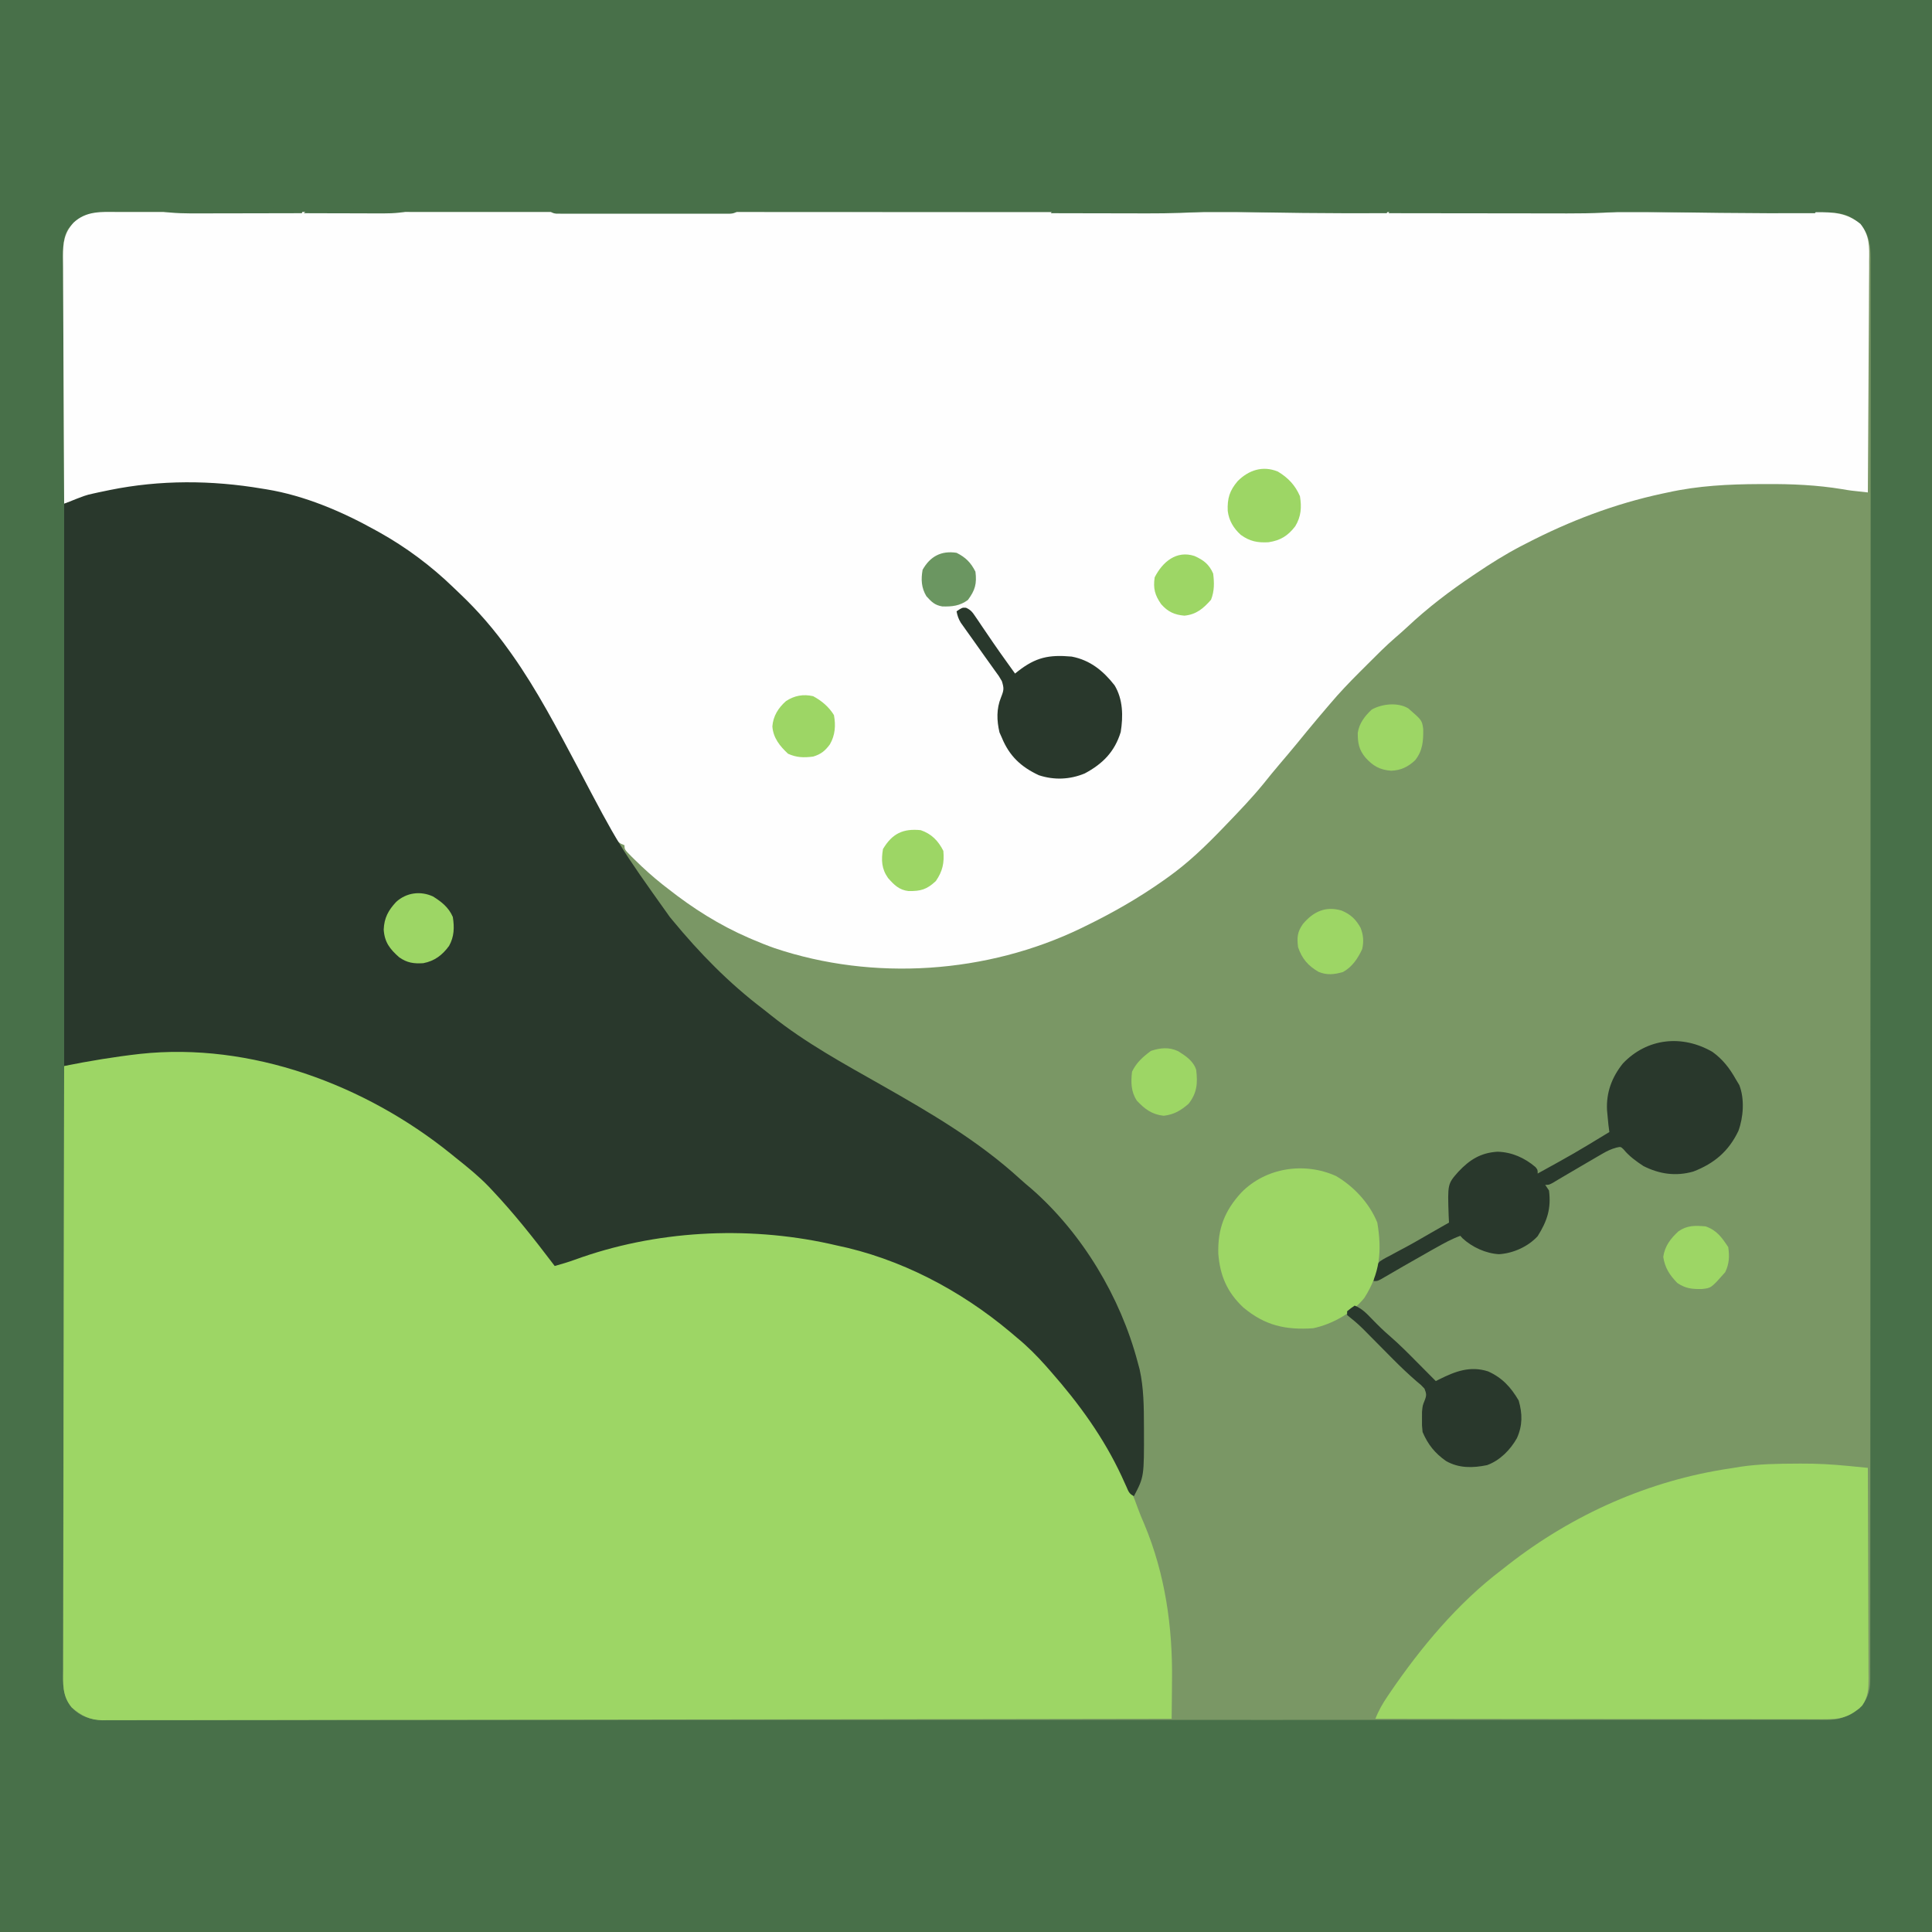 <svg version="1.1" xmlns="http://www.w3.org/2000/svg" width="1024" height="1024">
<rect width="100%" height="100%" fill="#808080" stroke="none"/>
<path d="M0 0 C337.92 0 675.84 0 1024 0 C1024 337.92 1024 675.84 1024 1024 C686.08 1024 348.16 1024 0 1024 C0 686.08 0 348.16 0 0 Z " fill="#7A9765" transform="translate(0,0)"/>
<path d="M0 0 C337.92 0 675.84 0 1024 0 C1024 337.92 1024 675.84 1024 1024 C686.08 1024 348.16 1024 0 1024 C0 686.08 0 348.16 0 0 Z M36.035 121.447 C32.837 127.202 33.343 133.44 33.432 139.852 C33.434 141.242 33.433 142.632 33.43 144.023 C33.429 147.776 33.458 151.529 33.493 155.283 C33.524 159.214 33.527 163.144 33.533 167.074 C33.549 174.508 33.59 181.942 33.64 189.375 C33.696 197.842 33.723 206.309 33.748 214.775 C33.801 232.184 33.888 249.592 34 267 C34.615 266.828 35.231 266.655 35.865 266.478 C38.706 265.685 41.548 264.899 44.391 264.113 C45.358 263.842 46.326 263.571 47.323 263.292 C56.119 260.868 64.951 259.146 74 258 C75.1 257.859 75.1 257.859 76.222 257.714 C96.973 255.334 118.465 256.518 139 260 C140.162 260.185 140.162 260.185 141.348 260.374 C161.463 263.681 181.253 272.118 199 282 C199.613 282.338 200.226 282.676 200.858 283.025 C215.327 291.099 228.571 301 240.474 312.525 C241.531 313.546 242.594 314.56 243.663 315.568 C253.229 324.598 261.359 334.3 269 345 C269.432 345.604 269.865 346.207 270.31 346.829 C283.698 365.737 294.458 386.48 305.336 406.885 C327.021 448.147 327.021 448.147 354 486 C354.447 486.543 354.894 487.086 355.354 487.646 C362.27 496.043 369.533 504.091 377 512 C377.636 512.678 378.271 513.356 378.926 514.055 C383.001 518.276 387.477 521.934 392.059 525.594 C394.357 527.474 396.579 529.391 398.797 531.363 C420.886 550.775 447.27 564.8 472.695 579.234 C496.785 592.917 520.111 607.087 540.641 625.863 C542.682 627.712 544.764 629.483 546.875 631.25 C573.361 654.492 593.05 688.109 602 722 C602.51 723.887 602.51 723.887 603.031 725.812 C605.219 735.697 605.283 745.607 605.312 755.688 C605.316 756.389 605.32 757.09 605.324 757.812 C605.39 782.169 605.39 782.169 600 792 C599.749 791.448 599.499 790.895 599.241 790.326 C588.525 766.863 575.07 746.327 558 727 C557.295 726.201 557.295 726.201 556.577 725.385 C551.061 719.162 545.445 713.276 539 708 C537.849 707.025 536.698 706.05 535.547 705.074 C509.035 682.816 477.063 665.97 443 659 C441.289 658.609 441.289 658.609 439.543 658.211 C395.458 648.587 347.1 651.175 304.602 666.703 C301.088 667.968 297.599 669.014 294 670 C293.623 669.477 293.246 668.954 292.858 668.415 C285.955 658.863 279.099 649.574 271 641 C269.87 639.692 268.745 638.38 267.625 637.062 C259.822 628.145 251.303 620.321 242 613 C240.907 612.117 239.814 611.233 238.723 610.348 C193.379 573.813 133.027 551.531 74.361 557.543 C70.945 557.913 67.535 558.325 64.125 558.75 C62.854 558.907 61.582 559.063 60.272 559.225 C53.702 560.114 47.415 561.316 41.031 563.079 C40.349 563.264 39.668 563.449 38.965 563.64 C37.309 564.09 35.655 564.545 34 565 C33.886 607.286 33.797 649.572 33.745 691.858 C33.738 696.85 33.732 701.842 33.725 706.833 C33.724 707.827 33.723 708.821 33.721 709.845 C33.7 725.938 33.66 742.031 33.614 758.124 C33.567 774.636 33.54 791.147 33.53 807.659 C33.523 817.849 33.501 828.038 33.46 838.227 C33.434 845.214 33.426 852.2 33.432 859.187 C33.436 863.218 33.431 867.249 33.404 871.28 C33.38 874.973 33.378 878.665 33.396 882.358 C33.399 884.323 33.377 886.287 33.355 888.252 C33.416 895.53 34.02 900.531 39 906 C45.728 912.343 53.805 911.7 62.471 911.626 C64.062 911.631 65.653 911.638 67.244 911.648 C71.625 911.666 76.006 911.654 80.387 911.636 C85.15 911.623 89.913 911.638 94.676 911.65 C103.027 911.666 111.377 911.664 119.728 911.65 C132.145 911.629 144.563 911.636 156.98 911.649 C179.156 911.672 201.331 911.666 223.507 911.648 C242.913 911.632 262.319 911.626 281.725 911.63 C283.011 911.63 284.297 911.631 285.622 911.631 C290.843 911.632 296.064 911.633 301.285 911.634 C315.879 911.637 330.474 911.638 345.069 911.638 C345.733 911.638 346.398 911.638 347.083 911.638 C368.263 911.638 389.442 911.631 410.622 911.618 C411.309 911.617 411.996 911.617 412.704 911.617 C423.861 911.61 435.018 911.603 446.174 911.596 C490.424 911.567 534.674 911.561 578.924 911.576 C581.721 911.577 584.517 911.578 587.313 911.579 C588.004 911.58 588.696 911.58 589.408 911.58 C597.065 911.583 604.721 911.585 612.378 911.588 C613.064 911.588 613.751 911.588 614.458 911.588 C635.616 911.595 656.774 911.597 677.931 911.593 C678.595 911.593 679.259 911.593 679.944 911.592 C695.176 911.59 710.409 911.585 725.641 911.58 C729.553 911.578 733.466 911.577 737.378 911.576 C739.973 911.575 742.569 911.574 745.164 911.573 C764.56 911.566 783.956 911.569 803.352 911.576 C825.401 911.584 847.45 911.577 869.5 911.552 C881.847 911.538 894.194 911.535 906.541 911.548 C914.781 911.555 923.021 911.548 931.261 911.529 C935.961 911.519 940.661 911.514 945.36 911.528 C949.634 911.54 953.908 911.534 958.181 911.513 C959.719 911.508 961.257 911.511 962.795 911.521 C975.11 911.676 975.11 911.676 985.505 905.588 C989.673 900.945 991.249 896.619 991.253 890.464 C991.259 889.354 991.264 888.244 991.27 887.1 C991.266 885.883 991.262 884.667 991.257 883.413 C991.263 881.463 991.263 881.463 991.268 879.473 C991.277 875.851 991.274 872.228 991.269 868.605 C991.266 864.669 991.274 860.733 991.281 856.797 C991.291 849.894 991.294 842.991 991.292 836.087 C991.289 825.822 991.298 815.557 991.308 805.291 C991.327 785.893 991.333 766.494 991.334 747.095 C991.335 732.117 991.339 717.139 991.346 702.161 C991.347 697.853 991.349 693.546 991.351 689.238 C991.351 688.167 991.352 687.096 991.352 685.992 C991.365 655.862 991.372 625.731 991.372 595.6 C991.371 594.463 991.371 593.327 991.371 592.156 C991.371 586.395 991.371 580.634 991.371 574.874 C991.371 573.73 991.371 572.586 991.371 571.407 C991.371 569.093 991.371 566.779 991.37 564.466 C991.369 528.462 991.384 492.458 991.412 456.454 C991.442 416.025 991.46 375.596 991.458 335.167 C991.458 330.858 991.457 326.549 991.457 322.24 C991.457 321.179 991.457 320.118 991.457 319.025 C991.457 301.932 991.47 284.839 991.487 267.746 C991.504 250.574 991.506 233.403 991.493 216.232 C991.486 206.025 991.489 195.817 991.509 185.61 C991.521 178.796 991.518 171.982 991.504 165.168 C991.496 161.282 991.495 157.397 991.511 153.512 C991.528 149.329 991.514 145.147 991.498 140.965 C991.508 139.755 991.518 138.545 991.528 137.299 C991.465 129.942 990.826 124.107 985.588 118.485 C980.531 113.978 976.081 112.75 969.431 112.746 C968.781 112.743 968.13 112.739 967.46 112.736 C965.273 112.728 963.086 112.734 960.899 112.74 C959.311 112.737 957.723 112.733 956.135 112.728 C951.75 112.718 947.365 112.72 942.98 112.724 C938.217 112.727 933.455 112.718 928.692 112.71 C920.338 112.698 911.984 112.694 903.63 112.694 C891.207 112.695 878.784 112.685 866.361 112.672 C841.592 112.647 816.823 112.638 792.053 112.633 C790.77 112.633 789.487 112.633 788.164 112.633 C786.878 112.632 785.593 112.632 784.268 112.632 C770.032 112.629 755.796 112.622 741.56 112.616 C698.581 112.596 655.603 112.579 612.624 112.577 C611.235 112.577 609.846 112.576 608.457 112.576 C602.185 112.576 595.913 112.576 589.641 112.575 C586.844 112.575 584.047 112.575 581.25 112.575 C579.85 112.575 578.45 112.574 577.051 112.574 C532.781 112.572 488.511 112.55 444.24 112.513 C411.229 112.485 378.217 112.46 345.206 112.453 C344.209 112.453 344.209 112.453 343.193 112.453 C327.955 112.45 312.718 112.448 297.481 112.448 C292.268 112.448 287.055 112.448 281.841 112.448 C279.916 112.448 279.916 112.448 277.951 112.448 C257.265 112.446 236.579 112.429 215.893 112.406 C195.115 112.383 174.337 112.379 153.559 112.393 C141.205 112.402 128.851 112.396 116.498 112.37 C108.253 112.355 100.008 112.357 91.764 112.374 C87.061 112.384 82.359 112.385 77.657 112.364 C73.38 112.346 69.105 112.35 64.828 112.373 C63.289 112.377 61.75 112.373 60.212 112.359 C49.94 112.274 42.73 113.105 36.035 121.447 Z " fill="#487049" transform="translate(0,0)"/>
<path d="M0 0 C1.591 -0.005 3.183 -0.012 4.774 -0.021 C9.155 -0.04 13.535 -0.027 17.916 -0.01 C22.68 0.004 27.442 -0.012 32.205 -0.023 C40.556 -0.04 48.907 -0.038 57.257 -0.023 C69.675 -0.002 82.092 -0.01 94.509 -0.023 C116.685 -0.045 138.861 -0.039 161.036 -0.021 C180.442 -0.006 199.848 0 219.254 -0.004 C220.54 -0.004 221.826 -0.004 223.152 -0.004 C228.372 -0.005 233.593 -0.006 238.814 -0.008 C253.409 -0.011 268.004 -0.012 282.598 -0.012 C283.595 -0.012 283.595 -0.012 284.612 -0.012 C305.792 -0.012 326.972 -0.004 348.152 0.009 C349.182 0.009 349.182 0.009 350.234 0.01 C361.39 0.017 372.547 0.024 383.704 0.031 C427.954 0.059 472.204 0.065 516.454 0.05 C519.25 0.049 522.046 0.048 524.843 0.047 C525.534 0.047 526.225 0.047 526.938 0.046 C534.594 0.044 542.251 0.041 549.907 0.039 C550.937 0.038 550.937 0.038 551.988 0.038 C573.145 0.031 594.303 0.03 615.461 0.034 C616.457 0.034 616.457 0.034 617.473 0.034 C632.706 0.037 647.938 0.041 663.17 0.047 C667.083 0.048 670.995 0.049 674.907 0.051 C677.503 0.052 680.098 0.053 682.693 0.054 C702.089 0.06 721.485 0.058 740.881 0.051 C762.931 0.043 784.98 0.049 807.029 0.075 C819.376 0.089 831.723 0.092 844.07 0.079 C852.311 0.071 860.551 0.078 868.791 0.097 C873.49 0.108 878.19 0.112 882.89 0.098 C887.164 0.086 891.437 0.093 895.711 0.114 C897.249 0.118 898.787 0.116 900.325 0.106 C909.431 0.052 916.247 0.365 923.599 6.296 C928.51 12.465 928.343 18.368 928.211 26.019 C928.209 27.36 928.21 28.701 928.213 30.042 C928.215 33.662 928.18 37.28 928.138 40.9 C928.1 44.69 928.097 48.48 928.09 52.271 C928.071 59.439 928.022 66.607 927.962 73.775 C927.894 81.939 927.861 90.103 927.831 98.268 C927.769 115.054 927.663 131.84 927.529 148.626 C918.178 147.628 918.178 147.628 913.905 146.888 C900.359 144.667 887.116 144.106 873.404 144.189 C872.332 144.192 871.26 144.195 870.155 144.198 C853.628 144.267 837.72 145.048 821.529 148.626 C820.539 148.835 819.549 149.044 818.529 149.26 C793.217 154.703 769.493 163.748 746.529 175.626 C745.491 176.16 744.453 176.694 743.383 177.244 C735.297 181.488 727.655 186.275 720.092 191.376 C719.504 191.771 718.915 192.166 718.309 192.572 C705.912 200.898 694.335 209.691 683.443 219.923 C681.294 221.917 679.126 223.835 676.901 225.74 C671.876 230.117 667.183 234.822 662.484 239.542 C660.97 241.061 659.45 242.576 657.93 244.089 C652.587 249.428 647.403 254.85 642.529 260.626 C642.061 261.173 641.593 261.72 641.11 262.283 C639.786 263.83 638.469 265.383 637.154 266.939 C636.685 267.494 636.215 268.05 635.731 268.623 C632.053 272.981 628.442 277.391 624.842 281.814 C621.804 285.509 618.708 289.155 615.607 292.797 C612.771 296.133 610.01 299.516 607.279 302.939 C601.087 310.526 594.32 317.577 587.529 324.626 C586.832 325.353 586.134 326.079 585.416 326.827 C576.343 336.227 567.191 345.054 556.529 352.626 C555.777 353.163 555.025 353.7 554.251 354.253 C540.969 363.638 527.15 371.523 512.529 378.626 C511.891 378.94 511.252 379.254 510.593 379.577 C460.716 403.695 400.538 407.768 348.127 390.185 C344.202 388.803 340.356 387.262 336.529 385.626 C335.847 385.335 335.165 385.044 334.462 384.745 C318.868 377.982 304.861 369.142 291.529 358.626 C290.618 357.92 289.707 357.214 288.768 356.486 C283.515 352.32 278.605 347.899 273.842 343.189 C273.312 342.668 272.782 342.148 272.236 341.612 C268.529 337.873 268.529 337.873 268.529 335.626 C267.914 335.366 267.298 335.105 266.664 334.836 C263.178 332.86 261.836 329.32 260.029 325.876 C259.599 325.078 259.168 324.279 258.724 323.456 C257.796 321.736 256.873 320.013 255.953 318.289 C254.552 315.668 253.131 313.06 251.701 310.455 C247.485 302.768 243.289 295.072 239.182 287.326 C228.447 267.118 217.486 246.829 203.529 228.626 C202.846 227.733 202.163 226.84 201.459 225.919 C189.084 210.123 174.991 195.185 158.529 183.626 C157.672 183.019 157.672 183.019 156.797 182.398 C139.763 170.411 122.078 161.767 102.529 154.626 C101.399 154.195 100.268 153.763 99.104 153.318 C89.88 149.965 80.179 148.268 70.529 146.626 C69.459 146.444 69.459 146.444 68.368 146.258 C35.605 140.998 3.098 145.601 -28.471 154.626 C-28.587 136.381 -28.676 118.135 -28.73 99.889 C-28.755 91.416 -28.79 82.944 -28.848 74.472 C-28.898 67.085 -28.93 59.699 -28.941 52.313 C-28.948 48.403 -28.963 44.494 -28.999 40.585 C-29.033 36.901 -29.044 33.218 -29.036 29.534 C-29.038 27.546 -29.065 25.558 -29.093 23.57 C-29.05 16.221 -28.518 11.141 -23.471 5.626 C-16.737 -0.714 -8.669 -0.073 0 0 Z " fill="#FEFEFE" transform="translate(62.471,112.374)"/>
<path d="M0 0 C2.611 2.206 5.18 4.456 7.73 6.732 C8.248 7.193 8.766 7.655 9.3 8.13 C25.775 22.884 40.438 39.292 52.73 57.732 C57.428 56.346 62.11 54.952 66.746 53.372 C107.162 39.768 149.879 37.538 191.73 44.732 C193.113 44.964 193.113 44.964 194.523 45.201 C243.519 53.67 292.244 82.401 322.73 121.732 C323.407 122.519 324.084 123.307 324.781 124.118 C340.421 142.331 353.71 164.251 361.727 186.911 C362.773 189.852 363.983 192.683 365.23 195.544 C376.297 221.978 380.305 250.065 379.918 278.544 C379.903 280.52 379.889 282.496 379.877 284.472 C379.845 289.225 379.793 293.978 379.73 298.732 C325.134 298.834 270.538 298.93 215.941 298.986 C214.729 298.987 214.729 298.987 213.493 298.988 C195.935 299.006 178.376 299.023 160.817 299.038 C152.207 299.046 143.596 299.053 134.986 299.061 C133.7 299.062 133.7 299.062 132.389 299.064 C104.612 299.089 76.835 299.134 49.058 299.189 C20.515 299.246 -8.028 299.283 -36.571 299.295 C-40.602 299.297 -44.632 299.299 -48.663 299.301 C-49.456 299.301 -50.25 299.302 -51.067 299.302 C-63.841 299.309 -76.615 299.337 -89.39 299.373 C-102.23 299.408 -115.069 299.421 -127.909 299.413 C-135.54 299.408 -143.169 299.42 -150.799 299.456 C-156.495 299.482 -162.191 299.475 -167.887 299.457 C-170.192 299.455 -172.498 299.462 -174.804 299.481 C-177.936 299.505 -181.066 299.492 -184.198 299.47 C-185.095 299.486 -185.992 299.502 -186.917 299.518 C-193.72 299.409 -198.109 297.118 -203.27 292.732 C-208.443 286.537 -207.822 280.053 -207.751 272.248 C-207.752 270.868 -207.756 269.489 -207.761 268.109 C-207.77 264.328 -207.754 260.547 -207.734 256.766 C-207.716 252.685 -207.722 248.604 -207.725 244.523 C-207.727 237.456 -207.715 230.389 -207.692 223.321 C-207.66 213.103 -207.65 202.885 -207.644 192.667 C-207.636 176.088 -207.609 159.509 -207.571 142.931 C-207.535 126.827 -207.506 110.724 -207.489 94.62 C-207.488 93.131 -207.488 93.131 -207.486 91.612 C-207.481 86.631 -207.476 81.65 -207.471 76.669 C-207.429 35.357 -207.359 -5.956 -207.27 -47.268 C-204.927 -47.913 -202.583 -48.553 -200.239 -49.189 C-199.586 -49.369 -198.934 -49.55 -198.261 -49.735 C-191.298 -51.618 -184.305 -52.636 -177.145 -53.518 C-176.473 -53.602 -175.801 -53.686 -175.108 -53.772 C-112.238 -61.503 -48.483 -40.159 0 0 Z " fill="#9DD665" transform="translate(241.27,612.268)"/>
<path d="M0 0 C0.775 0.123 1.55 0.247 2.348 0.374 C22.463 3.681 42.253 12.118 60 22 C60.613 22.338 61.226 22.676 61.858 23.025 C76.304 31.086 89.545 40.968 101.427 52.478 C102.532 53.547 103.644 54.609 104.761 55.667 C114.627 65.016 123.12 74.93 131 86 C131.431 86.602 131.862 87.204 132.306 87.825 C145.696 106.734 156.457 127.478 167.336 147.885 C189.021 189.147 189.021 189.147 216 227 C216.447 227.543 216.894 228.086 217.354 228.646 C231.767 246.145 247.262 261.976 265.333 275.718 C266.905 276.927 268.452 278.17 269.996 279.414 C287.877 293.691 308.156 304.738 328 316 C353.998 330.757 379.474 345.588 401.645 365.867 C403.663 367.695 405.722 369.443 407.812 371.188 C434.732 394.803 454.892 428.512 464 463 C464.51 464.887 464.51 464.887 465.031 466.812 C467.219 476.697 467.283 486.607 467.312 496.688 C467.316 497.389 467.32 498.09 467.324 498.812 C467.392 523.707 467.392 523.707 462 534 C459.384 532.692 459.152 531.522 457.969 528.871 C457.576 528.009 457.183 527.147 456.778 526.258 C456.356 525.327 455.934 524.397 455.5 523.438 C445.953 502.925 432.905 484.946 418 468 C417.131 467.007 416.262 466.015 415.367 464.992 C410.533 459.567 405.611 454.608 400 450 C398.847 449.024 397.695 448.047 396.543 447.07 C370.03 424.815 338.062 407.97 304 401 C302.289 400.609 302.289 400.609 300.543 400.211 C256.458 390.587 208.1 393.175 165.602 408.703 C162.088 409.968 158.599 411.014 155 412 C154.653 411.543 154.307 411.085 153.949 410.614 C143.803 397.244 133.518 384.222 122 372 C121.31 371.268 120.621 370.536 119.91 369.781 C114.66 364.37 108.898 359.685 103 355 C101.903 354.112 100.807 353.224 99.711 352.336 C54.491 315.928 -6.094 293.281 -64.639 299.569 C-78.228 301.103 -91.57 303.314 -105 306 C-105 207.66 -105 109.32 -105 8 C-93.732 3.493 -93.732 3.493 -89.59 2.586 C-88.673 2.383 -87.756 2.18 -86.811 1.971 C-85.862 1.775 -84.914 1.578 -83.938 1.375 C-82.924 1.163 -81.91 0.952 -80.865 0.734 C-54.163 -4.698 -26.844 -4.552 0 0 Z " fill="#29382C" transform="translate(139,259)"/>
<path d="M0 0 C0.671 -0.005 1.342 -0.011 2.033 -0.016 C10.683 -0.068 19.188 0.404 27.792 1.267 C28.754 1.361 29.717 1.455 30.709 1.552 C33.056 1.782 35.403 2.015 37.75 2.25 C37.82 17.792 37.873 33.335 37.905 48.877 C37.921 56.094 37.942 63.311 37.976 70.528 C38.006 76.819 38.026 83.11 38.032 89.402 C38.036 92.732 38.047 96.062 38.067 99.392 C38.089 103.113 38.092 106.833 38.091 110.553 C38.107 112.204 38.107 112.204 38.123 113.888 C38.101 119.416 37.961 123.524 34.75 128.25 C27.953 134.751 22.793 135.546 13.772 135.491 C12.252 135.493 12.252 135.493 10.702 135.496 C7.304 135.499 3.906 135.488 0.509 135.477 C-1.926 135.476 -4.36 135.477 -6.794 135.478 C-12.037 135.478 -17.279 135.473 -22.522 135.461 C-30.102 135.445 -37.682 135.44 -45.262 135.437 C-57.56 135.433 -69.859 135.42 -82.157 135.401 C-94.103 135.383 -106.049 135.368 -117.995 135.36 C-118.731 135.359 -119.468 135.359 -120.227 135.358 C-123.921 135.356 -127.616 135.353 -131.311 135.351 C-161.957 135.33 -192.604 135.295 -223.25 135.25 C-221.613 130.965 -219.496 127.291 -216.938 123.5 C-216.501 122.851 -216.064 122.202 -215.615 121.533 C-199.191 97.425 -179.594 73.921 -156.25 56.25 C-155.088 55.337 -153.927 54.423 -152.766 53.508 C-118.566 26.871 -78.168 8.871 -35.208 2.542 C-33.33 2.262 -31.458 1.946 -29.586 1.629 C-19.748 0.176 -9.926 0.039 0 0 Z " fill="#9DD665" transform="translate(952.25,775.75)"/>
<path d="M0 0 C5.486 3.958 9.092 8.634 12.391 14.492 C13.009 15.523 13.628 16.555 14.266 17.617 C17.123 24.956 16.455 34.66 13.766 41.93 C8.641 52.64 1.039 59.147 -10.109 63.43 C-19.374 66.067 -28.081 64.819 -36.609 60.492 C-40.418 57.96 -44.156 55.289 -47.047 51.715 C-48.586 50.215 -48.586 50.215 -50.916 50.761 C-53.697 51.516 -55.784 52.52 -58.27 53.969 C-59.141 54.472 -60.012 54.975 -60.909 55.493 C-61.821 56.029 -62.732 56.565 -63.672 57.117 C-65.073 57.929 -65.073 57.929 -66.503 58.757 C-70.542 61.099 -74.568 63.464 -78.586 65.844 C-79.646 66.47 -80.705 67.097 -81.797 67.742 C-82.698 68.284 -83.599 68.825 -84.527 69.383 C-86.609 70.492 -86.609 70.492 -88.609 70.492 C-87.619 71.977 -87.619 71.977 -86.609 73.492 C-85.371 83.084 -87.6 89.697 -92.609 97.68 C-97.708 103.263 -105.63 106.787 -113.109 107.242 C-120.122 106.845 -127.291 103.55 -132.453 98.793 C-132.835 98.364 -133.216 97.934 -133.609 97.492 C-138.214 99.165 -142.354 101.473 -146.609 103.867 C-147.38 104.297 -148.15 104.727 -148.943 105.169 C-153.444 107.688 -157.923 110.243 -162.391 112.82 C-163.82 113.643 -163.82 113.643 -165.277 114.483 C-167.147 115.562 -169.014 116.645 -170.879 117.732 C-171.728 118.223 -172.578 118.713 -173.453 119.219 C-174.208 119.658 -174.963 120.097 -175.74 120.549 C-177.609 121.492 -177.609 121.492 -179.609 121.492 C-178.836 113.776 -178.836 113.776 -176.189 111.005 C-174.279 109.746 -172.345 108.7 -170.297 107.68 C-168.771 106.853 -167.245 106.026 -165.719 105.199 C-164.901 104.769 -164.083 104.34 -163.24 103.897 C-158.444 101.336 -153.756 98.583 -149.047 95.867 C-147.234 94.832 -145.42 93.798 -143.605 92.766 C-142.448 92.107 -142.448 92.107 -141.267 91.435 C-140.72 91.124 -140.173 90.813 -139.609 90.492 C-139.667 89.297 -139.725 88.102 -139.785 86.871 C-140.367 69.987 -140.367 69.987 -134.609 63.492 C-128.639 57.16 -122.775 53.459 -113.922 52.93 C-106.387 53.101 -99.492 56.17 -93.77 61.066 C-92.609 62.492 -92.609 62.492 -92.609 64.492 C-73.375 53.891 -73.375 53.891 -54.609 42.492 C-54.774 41.234 -54.939 39.976 -55.109 38.68 C-55.288 36.952 -55.453 35.222 -55.609 33.492 C-55.729 32.193 -55.729 32.193 -55.852 30.867 C-56.314 21.518 -53.283 13.409 -47.422 6.117 C-34.578 -7.344 -16 -9.245 0 0 Z " fill="#29382C" transform="translate(907.609,557.508)"/>
<path d="M0 0 C9.463 5.543 17.728 14.441 21.867 24.68 C24.411 39.778 23.284 51.626 15.027 64.562 C8.619 72.607 -2.049 78.55 -12.133 80.68 C-26.699 81.67 -37.642 79.285 -49.133 69.68 C-57.742 61.608 -61.506 52.795 -62.406 41.137 C-62.773 27.988 -59.06 18.336 -50.133 8.68 C-37.134 -4.496 -16.808 -7.57 0 0 Z " fill="#9DD665" transform="translate(708.133,623.32)"/>
<path d="M0 0 C2.629 1.145 3.508 2.484 5.108 4.854 C5.676 5.683 6.245 6.511 6.83 7.365 C7.722 8.7 7.722 8.7 8.631 10.061 C9.876 11.883 11.12 13.705 12.366 15.526 C12.979 16.43 13.592 17.333 14.223 18.264 C16.723 21.922 19.294 25.527 21.881 29.124 C22.691 30.254 23.501 31.384 24.311 32.514 C24.87 33.293 25.43 34.072 26.006 34.874 C26.503 34.475 26.999 34.077 27.51 33.667 C37.002 26.264 43.879 24.797 56.006 25.874 C65.785 27.742 72.685 33.365 78.741 41.085 C83.243 48.495 83.357 57.493 82.006 65.874 C78.806 76.349 72.417 82.752 62.944 87.811 C55.07 91.083 46.739 91.428 38.627 88.764 C29.127 84.341 22.983 78.546 19.006 68.874 C18.594 67.946 18.181 67.018 17.756 66.061 C16.283 59.8 16.089 53.505 18.569 47.499 C20.115 43.599 20.212 42.726 19.006 38.874 C17.421 36.142 17.421 36.142 15.319 33.311 C14.936 32.772 14.553 32.232 14.159 31.677 C12.782 29.737 11.394 27.806 10.006 25.874 C7.497 22.36 5 18.837 2.506 15.311 C1.883 14.442 1.259 13.573 0.617 12.678 C0.034 11.855 -0.549 11.031 -1.15 10.182 C-1.936 9.081 -1.936 9.081 -2.738 7.958 C-3.977 5.901 -4.557 4.22 -4.994 1.874 C-1.994 -0.126 -1.994 -0.126 0 0 Z " fill="#29382C" transform="translate(511.994,322.126)"/>
<path d="M0 0 C3.932 1.589 6.33 4.163 9.25 7.188 C12.306 10.345 15.366 13.352 18.703 16.211 C23.89 20.696 28.676 25.568 33.5 30.438 C34.418 31.36 35.336 32.282 36.281 33.232 C38.523 35.486 40.763 37.742 43 40 C43.615 39.692 44.23 39.384 44.863 39.067 C53.378 34.816 61.189 31.839 70.672 34.848 C78.212 38.218 82.819 43.271 86.938 50.312 C88.953 57.306 89.021 63.544 86 70.25 C82.514 76.444 76.988 82.089 70.168 84.555 C62.611 86.107 55.253 86.262 48.438 82.375 C42.558 78.269 38.838 73.64 36 67 C35.637 63.527 35.637 63.527 35.688 59.938 C35.691 58.75 35.695 57.563 35.699 56.34 C36 53 36 53 37.082 50.316 C38.182 47.541 38.075 46.747 37 44 C35.154 42.011 35.154 42.011 32.77 40.082 C28.519 36.389 24.476 32.572 20.512 28.574 C19.955 28.014 19.399 27.454 18.825 26.877 C17.111 25.15 15.399 23.419 13.688 21.688 C11.403 19.376 9.114 17.068 6.824 14.762 C6.313 14.242 5.801 13.722 5.274 13.186 C2.985 10.882 0.699 8.765 -1.864 6.765 C-2.569 6.182 -3.274 5.6 -4 5 C-4 4.34 -4 3.68 -4 3 C-2 1.375 -2 1.375 0 0 Z " fill="#29382C" transform="translate(718,692)"/>
<path d="M0 0 C5.384 3.222 9.22 7.248 11.707 13.059 C12.667 18.922 12.33 23.87 9.207 28.996 C5.289 34.092 1.38 36.501 -4.969 37.465 C-10.778 37.786 -14.893 36.981 -19.637 33.559 C-23.485 30.073 -25.923 26.031 -26.566 20.859 C-26.837 14.234 -25.613 10.122 -21.293 5.059 C-15.456 -0.807 -7.964 -3.27 0 0 Z " fill="#9DD665" transform="translate(677.293,249.941)"/>
<path d="M0 0 C4.591 2.87 8.308 5.808 10.5 10.859 C11.382 16.378 11.265 21.286 8.5 26.234 C4.899 31.123 0.844 34.221 -5.18 35.371 C-10.234 35.686 -13.759 35.183 -17.938 32.234 C-22.873 27.866 -25.694 24.279 -26.125 17.547 C-25.881 11.373 -23.68 7.327 -19.5 2.859 C-14.042 -2.054 -6.684 -3.049 0 0 Z " fill="#9DD665" transform="translate(229.5,475.141)"/>
<path d="M0 0 C4.112 2.62 7.931 5.081 9.516 9.836 C10.382 16.975 9.979 22.113 5.516 27.836 C1.414 31.416 -2.171 33.564 -7.672 34.211 C-13.799 33.608 -17.791 30.66 -21.922 26.211 C-25.095 21.388 -25.105 16.434 -24.484 10.836 C-22.092 5.959 -18.769 3.026 -14.484 -0.164 C-9.485 -1.831 -4.877 -2.285 0 0 Z " fill="#9DD665" transform="translate(624.484,557.164)"/>
<path d="M0 0 C7.264 6.308 7.264 6.308 7.91 10.961 C8 17.299 7.65 22.468 3.574 27.543 C-0.21 31.046 -3.874 32.833 -9.051 33.043 C-15.054 32.641 -18.77 30.491 -22.738 26.043 C-26.183 21.92 -26.829 18.223 -26.777 12.961 C-26.039 7.883 -23.026 4.047 -19.363 0.605 C-13.782 -2.455 -5.522 -3.317 0 0 Z " fill="#9DD665" transform="translate(746.426,375.457)"/>
<path d="M0 0 C4.737 1.995 7.579 4.658 10.039 9.168 C11.525 13.018 11.782 16.344 10.891 20.375 C8.634 25.3 5.541 29.936 0.703 32.562 C-3.891 33.89 -7.835 34.337 -12.262 32.465 C-17.763 29.279 -21.07 25.493 -23.109 19.375 C-23.718 14.243 -23.552 11.4 -20.547 7.125 C-15.027 0.558 -8.553 -2.534 0 0 Z " fill="#9DD665" transform="translate(711.109,482.625)"/>
<path d="M0 0 C6.028 2.121 8.56 5.839 12 11 C12.72 15.864 12.549 19.881 10.375 24.312 C2.971 32.691 2.971 32.691 -1.953 33.203 C-7.085 33.308 -10.628 32.981 -15 30 C-19.137 25.675 -21.519 22.091 -22.438 16.188 C-21.653 10.474 -18.519 6.378 -14.312 2.562 C-9.618 -0.609 -5.563 -0.471 0 0 Z " fill="#9DD665" transform="translate(904,650)"/>
<path d="M0 0 C5.675 1.927 9.321 5.641 12 11 C12.546 17.338 11.641 21.719 8 27 C3.152 31.502 0.008 32.356 -6.461 32.281 C-11.436 31.73 -14.125 28.993 -17.312 25.375 C-20.763 20.518 -20.982 15.837 -20 10 C-15.053 1.738 -9.359 -0.921 0 0 Z " fill="#9DD665" transform="translate(488,440)"/>
<path d="M0 0 C4.502 2.427 8.311 5.62 11 10 C12.022 15.486 11.675 20.623 8.875 25.5 C6.346 28.938 4.168 30.742 0 32 C-4.928 32.635 -8.75 32.566 -13.312 30.5 C-17.657 26.459 -21.192 22.117 -21.625 16 C-21.228 10.549 -18.471 6.182 -14.426 2.609 C-9.962 -0.346 -5.225 -1.201 0 0 Z " fill="#9DD665" transform="translate(431,369)"/>
<path d="M0 0 C4.796 2.16 7.739 4.358 9.902 9.316 C10.525 14.18 10.576 18.594 8.777 23.191 C4.705 27.807 0.999 31.019 -5.348 31.629 C-10.678 31.185 -14.169 29.512 -17.648 25.551 C-21.04 20.698 -21.949 17.179 -21.098 11.316 C-16.913 3.108 -9.553 -3.113 0 0 Z " fill="#9DD665" transform="translate(633.098,294.684)"/>
<path d="M0 0 C4.796 2.398 7.602 5.204 10 10 C10.809 16.367 9.832 19.857 6 25 C1.732 28.15 -2.419 28.578 -7.594 28.422 C-11.624 27.715 -13.265 26.009 -16 23 C-18.689 18.528 -18.906 14.082 -18 9 C-14.01 1.913 -8.149 -1.258 0 0 Z " fill="#6B9661" transform="translate(507,293)"/>
<path d="M0 0 C5.627 0.679 11.185 0.501 16.841 0.342 C17.974 0.316 19.107 0.29 20.274 0.263 C25.081 0.152 29.888 0.028 34.695 -0.095 C38.223 -0.184 41.751 -0.265 45.279 -0.346 C46.343 -0.376 47.407 -0.406 48.503 -0.437 C56.001 -0.607 63.36 -0.199 70.825 0.498 C70.825 0.828 70.825 1.158 70.825 1.498 C57.698 2.801 44.572 2.625 31.396 2.595 C28.95 2.594 26.503 2.592 24.057 2.591 C17.662 2.587 11.267 2.578 4.872 2.566 C-1.671 2.556 -8.214 2.552 -14.757 2.547 C-27.563 2.536 -40.369 2.519 -53.175 2.498 C-52.845 1.838 -52.515 1.178 -52.175 0.498 C-51.223 0.509 -50.272 0.521 -49.292 0.533 C-37.755 0.622 -26.248 0.268 -14.723 -0.234 C-12.872 -0.307 -12.872 -0.307 -10.983 -0.381 C-9.888 -0.428 -8.793 -0.475 -7.665 -0.524 C-5.001 -0.507 -2.622 -0.339 0 0 Z " fill="#487049" transform="translate(789.175,110.502)"/>
<path d="M0 0 C0.686 -0.002 1.371 -0.004 2.077 -0.005 C4.342 -0.01 6.607 -0.007 8.872 -0.003 C10.468 -0.004 12.065 -0.005 13.662 -0.006 C17.02 -0.008 20.377 -0.006 23.734 -0.001 C27.967 0.005 32.199 0.001 36.431 -0.004 C54.314 -0.025 72.145 0.092 90.004 1.129 C87.323 3.811 85.278 3.375 81.633 3.4 C80.29 3.394 80.29 3.394 78.921 3.388 C77.979 3.392 77.038 3.395 76.067 3.399 C72.943 3.408 69.82 3.402 66.696 3.395 C64.531 3.396 62.366 3.398 60.202 3.401 C55.66 3.404 51.118 3.399 46.575 3.39 C40.747 3.379 34.918 3.385 29.089 3.397 C24.617 3.405 20.145 3.402 15.673 3.397 C13.523 3.396 11.374 3.397 9.224 3.402 C6.222 3.407 3.22 3.399 0.218 3.388 C-1.122 3.394 -1.122 3.394 -2.489 3.4 C-3.306 3.395 -4.124 3.389 -4.966 3.383 C-5.676 3.383 -6.386 3.382 -7.117 3.381 C-8.996 3.129 -8.996 3.129 -11.996 1.129 C-7.943 0.163 -4.161 0.003 0 0 Z " fill="#487049" transform="translate(301.996,109.871)"/>
<path d="M0 0 C4.665 0.612 8.963 0.24 13.617 -0.344 C16 -0.5 16 -0.5 19 0.5 C21.002 0.179 23.002 -0.157 25 -0.5 C27.741 -0.591 30.449 -0.64 33.188 -0.625 C33.898 -0.629 34.609 -0.633 35.342 -0.637 C38.496 -0.631 40.987 -0.504 44 0.5 C50.255 0.773 56.541 0.794 62.75 -0.062 C67.578 -0.717 72.195 -0.152 77 0.5 C77 0.83 77 1.16 77 1.5 C65.805 2.268 54.684 2.64 43.465 2.598 C41.965 2.596 40.464 2.594 38.964 2.593 C35.079 2.59 31.195 2.58 27.31 2.569 C23.321 2.558 19.331 2.554 15.342 2.549 C7.561 2.538 -0.219 2.521 -8 2.5 C-6.208 -1.083 -3.463 -0.56 0 0 Z " fill="#487049" transform="translate(565,110.5)"/>
<path d="M0 0 C2.025 0.081 4.052 0.108 6.078 0.098 C7.818 0.093 7.818 0.093 9.594 0.088 C10.8 0.08 12.007 0.071 13.25 0.062 C14.472 0.058 15.694 0.053 16.953 0.049 C19.969 0.037 22.984 0.021 26 0 C25.67 0.66 25.34 1.32 25 2 C-8.679 2.16 -42.329 1.719 -76 1 C-76 0.67 -76 0.34 -76 0 C-75.201 0.002 -74.402 0.004 -73.579 0.007 C-66.032 0.027 -58.485 0.042 -50.938 0.052 C-47.058 0.057 -43.179 0.064 -39.299 0.075 C-35.551 0.086 -31.804 0.092 -28.056 0.095 C-26.63 0.097 -25.204 0.1 -23.778 0.106 C-21.772 0.113 -19.767 0.113 -17.761 0.114 C-16.622 0.116 -15.483 0.118 -14.309 0.12 C-1.215 -0.356 -1.215 -0.356 0 0 Z " fill="#487049" transform="translate(937,111)"/>
<path d="M0 0 C2.001 -0.326 4.001 -0.66 6 -1 C8.012 -1.004 10.026 -0.949 12.035 -0.844 C13.175 -0.791 14.316 -0.738 15.49 -0.684 C17.844 -0.563 20.199 -0.44 22.553 -0.316 C29.468 0.002 36.144 -0.133 43.038 -0.755 C46.972 -1.08 50.869 -1.113 54.812 -1.062 C55.869 -1.056 55.869 -1.056 56.947 -1.049 C58.632 -1.037 60.316 -1.019 62 -1 C61.67 -0.01 61.34 0.98 61 2 C52.402 2.023 43.805 2.041 35.207 2.052 C31.215 2.057 27.222 2.064 23.229 2.075 C19.371 2.086 15.513 2.092 11.655 2.095 C10.188 2.097 8.721 2.1 7.254 2.106 C0.105 2.131 -6.925 2.151 -14 1 C-14 0.67 -14 0.34 -14 0 C-12.042 -0.195 -10.084 -0.38 -8.125 -0.562 C-6.489 -0.719 -6.489 -0.719 -4.82 -0.879 C-2 -1 -2 -1 0 0 Z " fill="#487049" transform="translate(99,111)"/>
<path d="M0 0 C1.153 0.023 2.307 0.047 3.495 0.071 C4.748 0.106 6.001 0.142 7.292 0.178 C9.28 0.22 11.268 0.262 13.256 0.303 C16.055 0.364 18.853 0.434 21.652 0.504 C27.803 0.658 33.953 0.8 40.104 0.928 C42.083 0.97 42.083 0.97 44.101 1.012 C52.795 1.163 61.421 1.018 70.097 0.416 C74.053 0.151 77.547 0.074 81.393 1.119 C81.063 1.779 80.733 2.439 80.393 3.119 C50.708 3.249 21.066 2.995 -8.607 2.119 C-5.163 -0.177 -4.037 -0.1 0 0 Z " fill="#487049" transform="translate(654.607,109.881)"/>
<path d="M0 0 C2.889 0.671 5.476 0.497 8.437 0.354 C9.669 0.301 10.902 0.248 12.171 0.193 C14.731 0.073 17.291 -0.05 19.851 -0.174 C28.412 -0.537 36.666 -0.287 45.195 0.51 C45.195 0.84 45.195 1.17 45.195 1.51 C39.429 2.752 33.756 2.637 27.89 2.607 C26.811 2.606 25.732 2.605 24.62 2.603 C21.187 2.598 17.753 2.585 14.32 2.572 C11.986 2.567 9.653 2.563 7.32 2.559 C1.611 2.548 -4.097 2.531 -9.805 2.51 C-7.072 -0.223 -3.81 -1.035 0 0 Z " fill="#487049" transform="translate(170.805,110.49)"/>
</svg>
